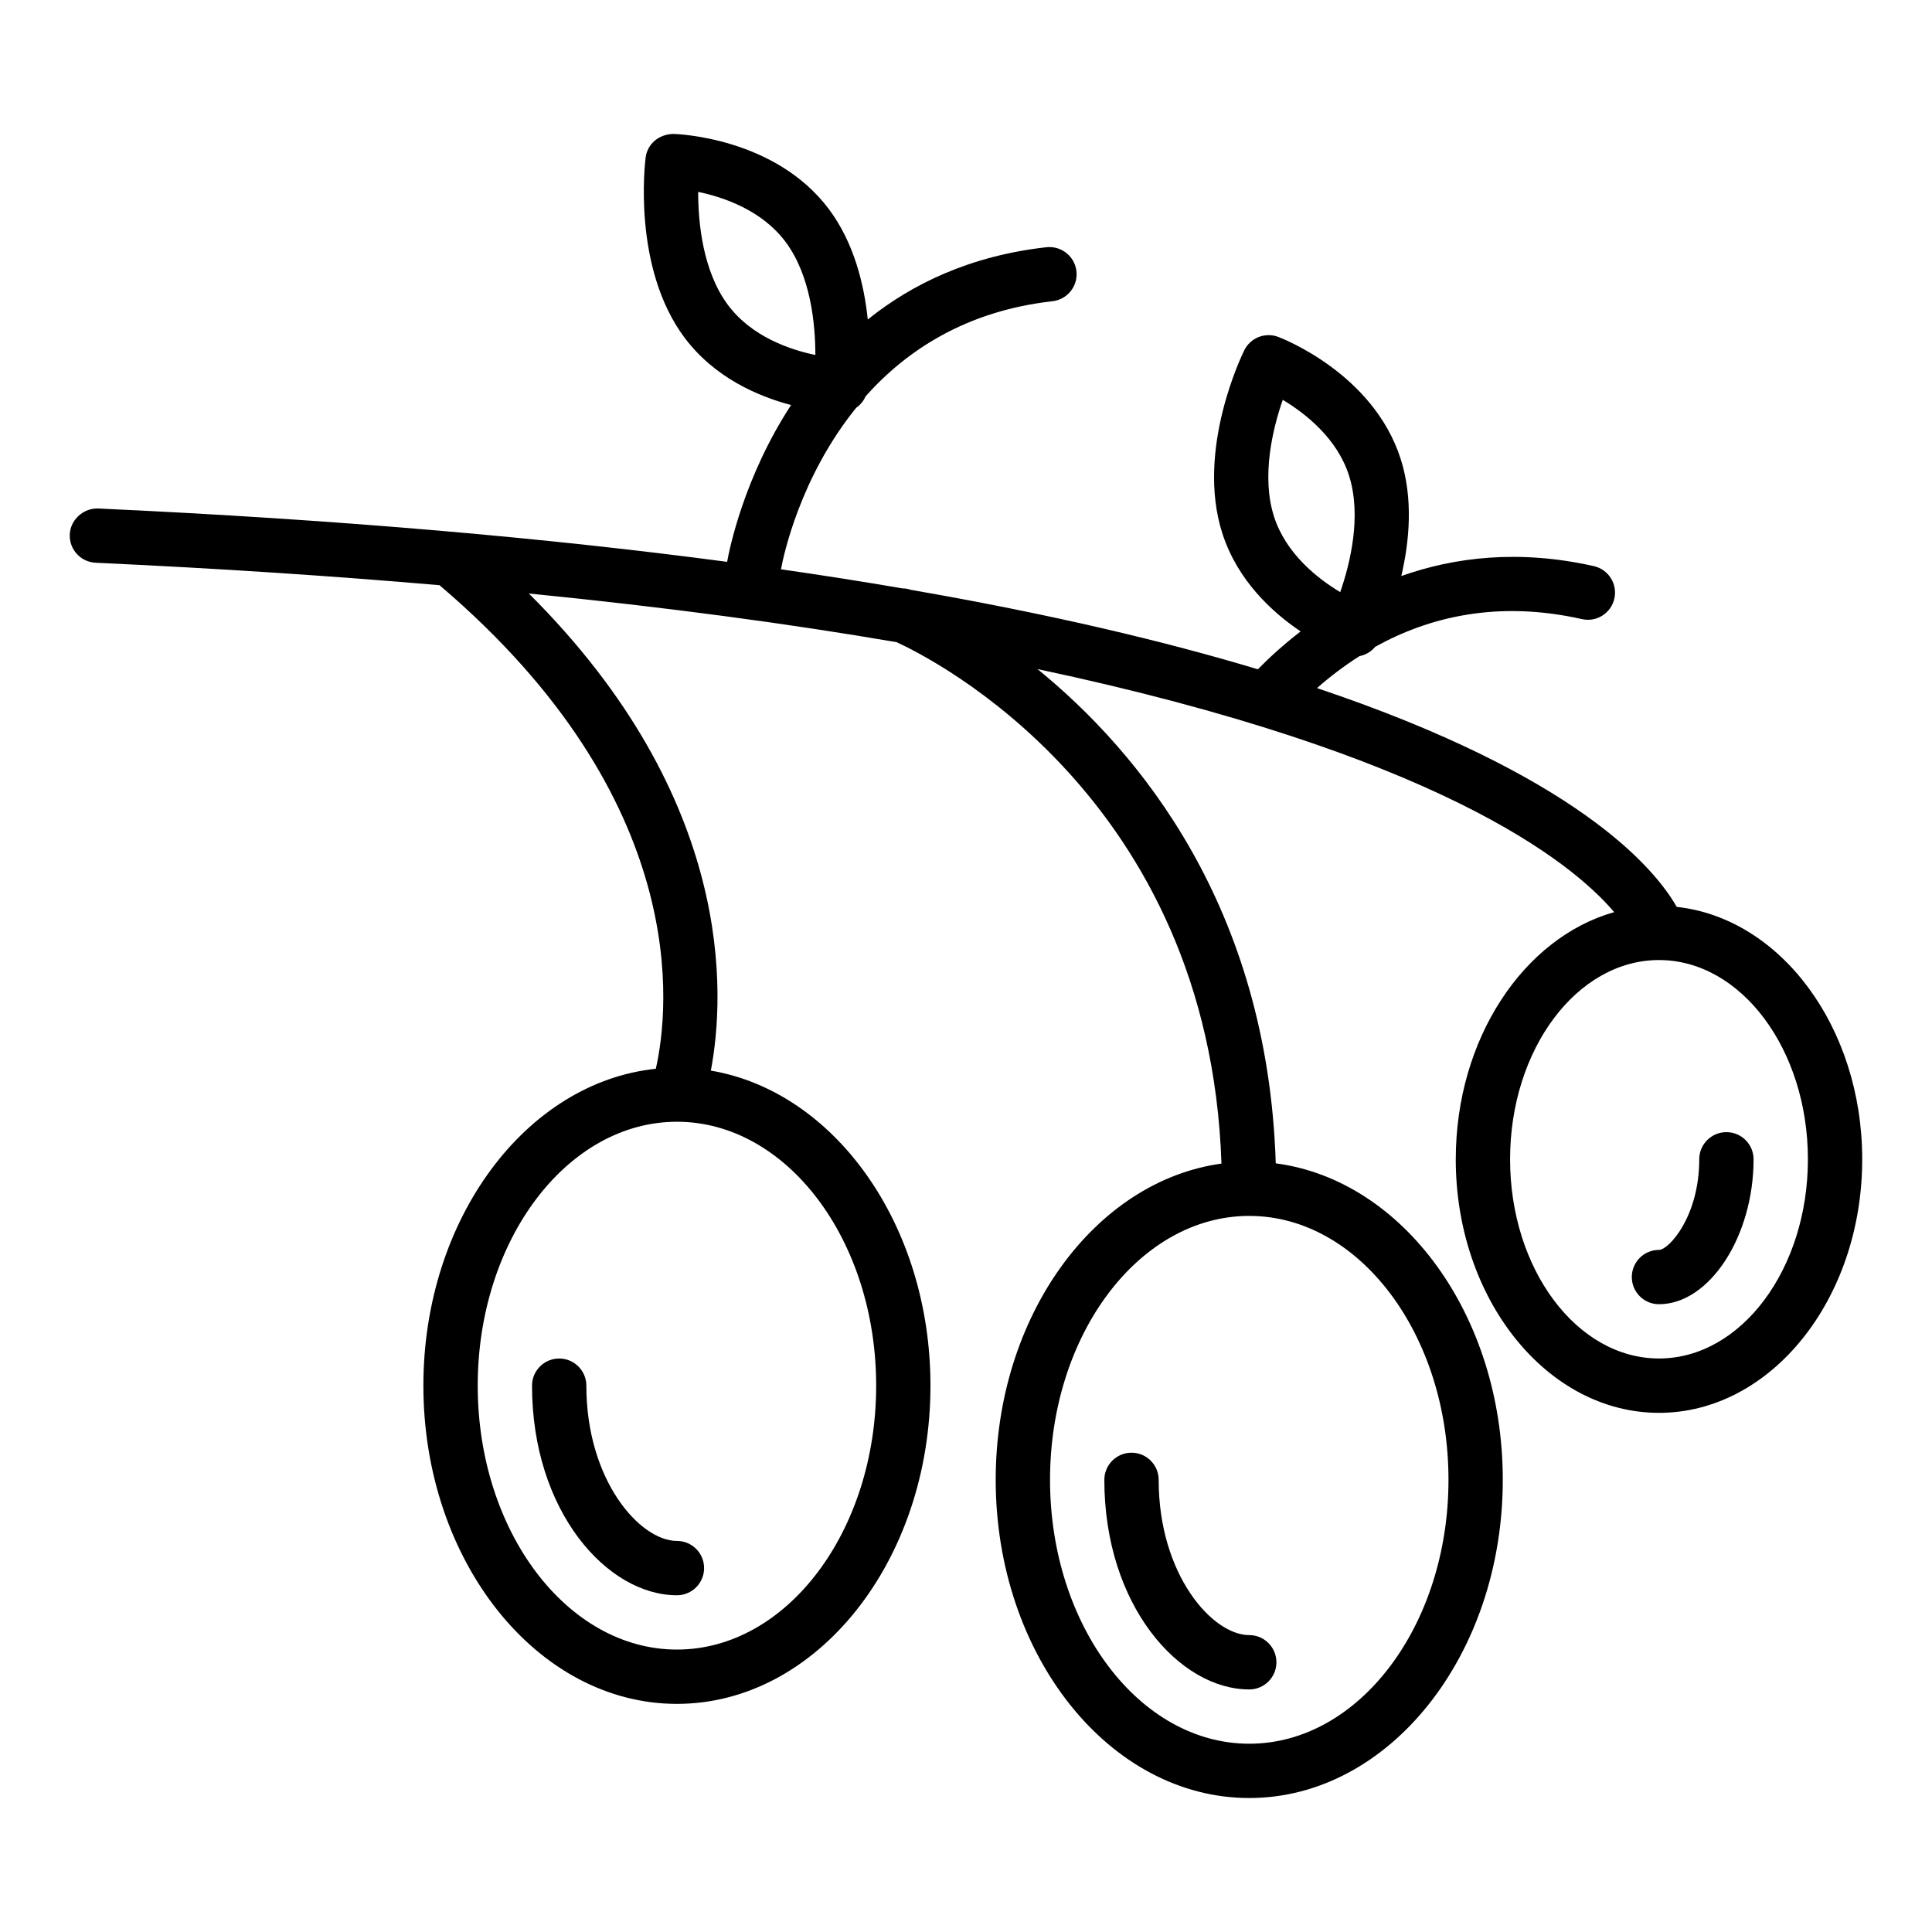 <?xml version="1.0" encoding="UTF-8"?>
<!-- Uploaded to: SVG Repo, www.svgrepo.com, Generator: SVG Repo Mixer Tools -->
<svg fill="#000000" width="800px" height="800px" version="1.1" viewBox="144 144 512 512" xmlns="http://www.w3.org/2000/svg">
 <g>
  <path d="m529.79 451.23c0 37.047 24.16 67.188 53.859 67.188 29.695 0 53.855-30.137 53.855-67.188 0-35.066-21.656-63.91-49.156-66.895-5.949-10.453-26.617-34.906-95.328-57.984 3.387-2.984 7.137-5.852 11.258-8.469 1.617-0.316 3.078-1.16 4.152-2.465 14.266-7.918 32.457-12.375 54.797-7.348 3.871 0.887 7.727-1.559 8.598-5.445 0.871-3.871-1.566-7.723-5.445-8.598-19.832-4.453-36.859-2.394-51.02 2.629 2.121-9.066 3.234-20.422-0.176-31.062-7.25-22.633-31.434-31.93-32.457-32.316-3.465-1.301-7.332 0.23-8.973 3.535-0.531 1.066-12.918 26.387-5.836 48.484 4.008 12.508 13.176 20.926 20.758 26.035-4.375 3.371-8.164 6.816-11.336 10.035-24.82-7.461-55.062-14.648-91.867-21.039-0.766-0.238-1.535-0.418-2.301-0.395-10.227-1.754-20.949-3.445-32.207-5.062 0.656-3.598 5.07-24.445 19.93-42.801 1.094-0.762 1.945-1.777 2.484-3.027 10.84-12.168 26.637-22.637 49.539-25.211 3.949-0.449 6.793-4.008 6.348-7.957-0.438-3.957-4.008-6.781-7.957-6.356-20.078 2.258-35.504 9.645-47.34 19.148-0.965-9.25-3.625-20.32-10.309-29.242-14.242-19.012-40.141-19.906-41.234-19.934-3.824 0.098-6.856 2.613-7.328 6.277-0.156 1.18-3.586 29.156 10.324 47.73 7.898 10.547 19.367 15.504 28.215 17.844-12.562 19.258-16.383 38.406-16.941 41.555-46.559-6.188-101.57-11.145-166.69-14.141-3.828-0.133-7.336 2.894-7.519 6.859-0.184 3.973 2.891 7.336 6.859 7.519 32.977 1.52 63.246 3.543 91.129 5.953 67.039 57.012 60.898 112.27 57.324 128.15-34.438 3.586-61.602 39.84-61.602 83.973 0 46.5 30.141 84.336 67.191 84.336 37.047 0 67.191-37.836 67.191-84.336 0-42.664-25.398-77.941-58.199-83.484 3.812-20.16 6.438-72.02-48.234-126.44 36.902 3.672 69.207 8.055 97.445 12.898 8.98 4.09 82.836 40.742 86.105 138.18-33.598 4.621-59.828 40.422-59.828 83.797 0 46.5 30.141 84.336 67.191 84.336 37.047 0 67.191-37.836 67.191-84.336 0-43.523-26.406-79.438-60.164-83.859-2.141-67.957-36.176-109.02-63.145-130.99 105.96 22.488 141.52 51.066 152.83 64.414-23.992 6.777-41.98 33.547-41.98 65.5zm-45.848-201.27c5.93 3.555 14.375 10.137 17.543 20.016 3.438 10.727 0.312 23.371-2.312 30.945-5.93-3.555-14.375-10.137-17.543-20.016-3.438-10.723-0.312-23.367 2.312-30.945zm-146.99-25.09c-6.754-9.02-7.934-22-7.93-30.02 6.762 1.414 16.867 4.856 23.125 13.207 6.754 9.02 7.934 22 7.93 30.02-6.762-1.414-16.871-4.859-23.125-13.207zm39.242 286.34c0 38.566-23.684 69.941-52.797 69.941-29.113 0-52.797-31.375-52.797-69.941 0-38.559 23.688-69.934 52.797-69.934 29.117 0 52.797 31.375 52.797 69.934zm151.67 24.953c0 38.566-23.684 69.941-52.797 69.941-29.113 0-52.797-31.375-52.797-69.941 0-38.559 23.688-69.934 52.797-69.934 29.113 0 52.797 31.375 52.797 69.934zm55.789-137.74c21.762 0 39.461 23.688 39.461 52.797 0 29.113-17.703 52.793-39.461 52.793-21.762 0-39.465-23.68-39.465-52.793 0-29.109 17.703-52.797 39.465-52.797z"/>
  <path d="m583.65 489.63c13.355 0 25.066-17.945 25.066-38.402 0-3.977-3.223-7.199-7.199-7.199-3.977 0-7.199 3.219-7.199 7.199 0 15.23-8.102 24.008-10.672 24.008-3.977 0-7.199 3.219-7.199 7.199 0.008 3.977 3.231 7.195 7.203 7.195z"/>
  <path d="m451.06 536.18c0-3.977-3.223-7.199-7.199-7.199s-7.199 3.219-7.199 7.199c0 33.223 19.859 55.539 38.402 55.539 3.977 0 7.199-3.219 7.199-7.199 0-3.977-3.223-7.199-7.199-7.199-9.785 0.004-24.004-16.023-24.004-41.141z"/>
  <path d="m299.39 511.22c0-3.977-3.223-7.199-7.199-7.199-3.977 0-7.199 3.219-7.199 7.199 0 33.223 19.859 55.539 38.402 55.539 3.977 0 7.199-3.219 7.199-7.199 0-3.977-3.223-7.199-7.199-7.199-9.785 0.004-24.004-16.02-24.004-41.141z"/>
 </g>
</svg>